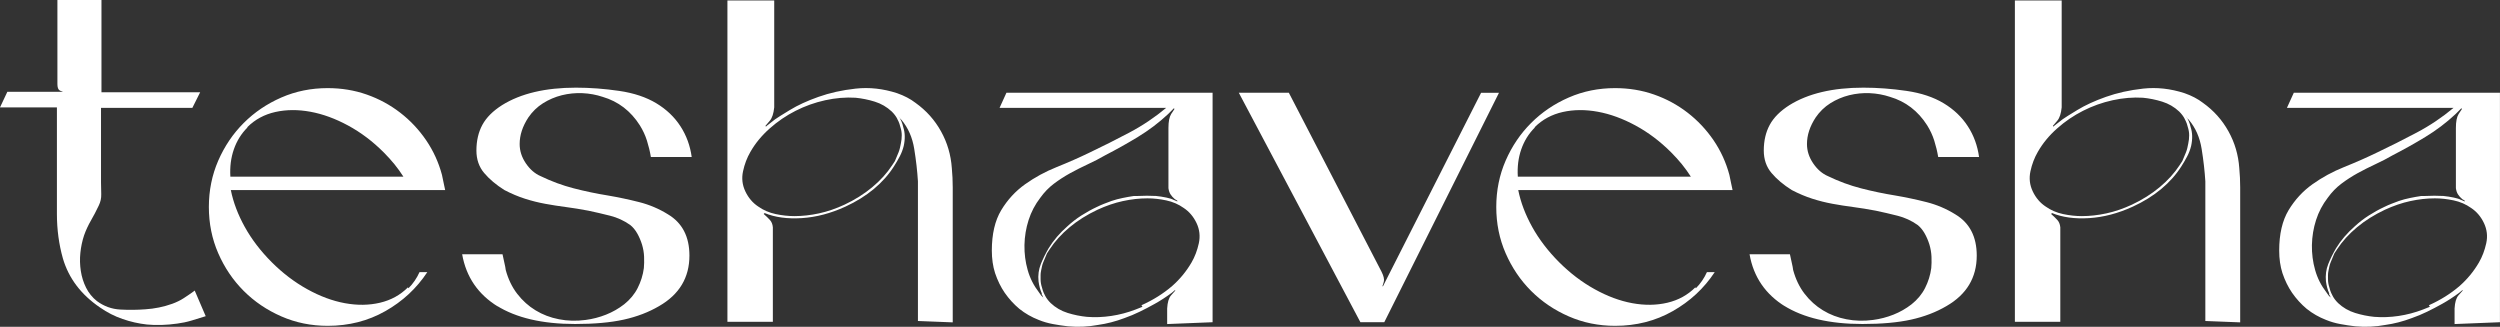 <svg xmlns="http://www.w3.org/2000/svg" id="Layer_2" data-name="Layer 2" width="548.68" height="71.72" viewBox="0 0 548.68 71.72"><rect x="0" y="0" width="548.68" height="71.72" fill="#333333" stroke="none"/><g id="Layer_1-2" data-name="Layer 1"><g><path d="M45.13,69.4c-1.07.34-2.12.66-3.12.96s-2.05.52-3.12.66c-2.35.33-4.57.4-6.65.2-1.81-.2-3.59-.6-5.34-1.21-1.75-.6-3.39-1.44-4.94-2.52-4.16-2.82-6.88-6.41-8.16-10.78-.87-3.09-1.31-6.35-1.31-9.77v-23.37H0l1.61-3.42h12.09v-.1c-.2,0-.4-.07-.6-.2-.34-.2-.5-.67-.5-1.41V0h9.67v20.25h21.66l-1.71,3.42h-20.05v16.32c0,.87.02,1.75.05,2.62.03.87-.15,1.71-.55,2.52-.54,1.14-1.11,2.23-1.71,3.27-.6,1.04-1.11,2.13-1.51,3.27-.4,1.21-.67,2.49-.81,3.83-.14,1.34-.1,2.67.1,3.98.2,1.31.59,2.54,1.16,3.68.57,1.14,1.36,2.12,2.37,2.92,1.54,1.14,3.26,1.76,5.14,1.86,1.88.1,3.69.08,5.44-.05,2.08-.13,4.06-.54,5.94-1.21.94-.34,1.8-.76,2.57-1.26.77-.5,1.53-1.02,2.27-1.56l.1-.1,2.42,5.64Z" style="fill: #fff;"></path><path d="M89.65,63.26c1.01-1.01,1.81-2.18,2.42-3.53h1.71c-2.35,3.56-5.42,6.41-9.22,8.56-3.79,2.15-8.01,3.22-12.64,3.22-3.63,0-7.02-.69-10.17-2.07-3.16-1.38-5.91-3.24-8.26-5.59-2.35-2.35-4.21-5.1-5.59-8.26-1.38-3.16-2.06-6.55-2.06-10.17s.69-7.02,2.06-10.17c1.38-3.16,3.24-5.91,5.59-8.26,2.35-2.35,5.1-4.21,8.26-5.59,3.16-1.38,6.55-2.06,10.17-2.06,3.02,0,5.88.47,8.56,1.41,2.69.94,5.14,2.27,7.35,3.98,2.22,1.71,4.11,3.73,5.69,6.04,1.58,2.32,2.74,4.85,3.48,7.61.07.27.13.59.2.96.07.37.13.69.2.96l.3,1.41h-47.04c.54,2.69,1.56,5.39,3.07,8.11,1.51,2.72,3.48,5.29,5.89,7.71,2.42,2.42,5.02,4.4,7.81,5.94,2.79,1.55,5.54,2.57,8.26,3.07,2.72.5,5.29.47,7.71-.1,2.42-.57,4.47-1.7,6.14-3.38l.1.2ZM54.29,28c-1.34,1.34-2.33,2.94-2.97,4.79-.64,1.85-.89,3.85-.76,5.99h37.98c-.6-.94-1.26-1.85-1.96-2.72-.71-.87-1.5-1.75-2.37-2.62-2.42-2.42-5.02-4.38-7.81-5.89-2.79-1.51-5.54-2.52-8.26-3.02s-5.29-.49-7.71.05c-2.42.54-4.47,1.65-6.14,3.32v.1Z" style="fill: #fff;"></path><path d="M109.29,67.29c-4.37-2.68-6.98-6.51-7.86-11.48h8.86c.13.67.25,1.21.35,1.61.1.4.18.79.25,1.16.07.37.1.59.1.66.54,2.01,1.38,3.76,2.52,5.24,1.14,1.48,2.48,2.69,4.03,3.63,1.54.94,3.26,1.6,5.14,1.96,1.88.37,3.83.42,5.84.15,1.54-.2,3.04-.59,4.48-1.16,1.44-.57,2.77-1.33,3.98-2.27,1.27-1.01,2.27-2.2,2.97-3.58s1.16-2.84,1.36-4.38c.07-.74.08-1.56.05-2.47-.03-.91-.19-1.8-.45-2.67-.27-.87-.62-1.7-1.06-2.47-.44-.77-.96-1.39-1.56-1.86-1.34-.94-2.8-1.61-4.38-2.01-1.58-.4-3.17-.77-4.78-1.11-1.75-.33-3.39-.6-4.94-.8-1.55-.2-3.06-.44-4.53-.71-1.48-.27-2.96-.64-4.43-1.11-1.48-.47-2.99-1.11-4.53-1.91-1.81-1.14-3.29-2.38-4.43-3.73-1.14-1.34-1.71-2.99-1.71-4.94,0-2.15.44-4.03,1.31-5.64.87-1.61,2.32-3.05,4.33-4.33,4.1-2.55,9.5-3.83,16.22-3.83,3.09,0,6.25.24,9.47.71,3.22.47,5.94,1.38,8.16,2.72,2.22,1.34,3.98,3.02,5.29,5.04s2.13,4.27,2.47,6.75h-8.96c-.2-1.21-.49-2.4-.86-3.58-.37-1.17-.89-2.3-1.56-3.37-2.01-3.16-4.73-5.24-8.16-6.25-1.41-.47-2.89-.74-4.43-.81-1.55-.07-3.06.09-4.53.45-1.48.37-2.85.96-4.13,1.76-1.28.81-2.35,1.85-3.22,3.12-1.28,1.95-1.91,3.89-1.91,5.84,0,1.48.45,2.89,1.36,4.23.91,1.34,2,2.28,3.27,2.82,2.35,1.14,4.77,2.03,7.25,2.67,2.48.64,4.97,1.16,7.45,1.56,2.35.4,4.65.89,6.9,1.46,2.25.57,4.35,1.46,6.3,2.67,3.16,1.88,4.73,4.9,4.73,9.07,0,4.83-2.22,8.53-6.65,11.08-2.28,1.34-4.87,2.33-7.76,2.97-2.89.64-6.45.96-10.68.96-7.19,0-12.93-1.34-17.23-4.03l.3.2Z" style="fill: #fff;"></path><path d="M201.46,70.41v-30.62c-.14-2.22-.4-4.58-.81-7.1-.4-2.52-1.34-4.65-2.82-6.4-.34-.33-.49-.5-.45-.5s-.02-.07-.15-.2c.47.6.81,1.38,1.01,2.32.4,1.21.44,2.59.1,4.13-.2.81-.49,1.56-.86,2.27-.37.71-.79,1.43-1.26,2.17-1.14,1.81-2.62,3.48-4.43,4.99-1.81,1.51-3.9,2.8-6.25,3.88-3.22,1.48-6.41,2.32-9.57,2.52-3.16.2-5.88-.17-8.16-1.11l-.1.1-.1.1c.54.47.99.91,1.36,1.31.37.4.59.94.65,1.61v20.75h-9.97V.1h10.27v23.47c-.14,1.34-.45,2.32-.96,2.92-.5.6-.79.94-.86,1.01l-.1.1.1.2.2-.2,1.81-1.41c.47-.34,1.56-1.02,3.27-2.06s3.79-2,6.25-2.87c2.45-.87,5.17-1.48,8.16-1.81,2.99-.33,6.03,0,9.12,1.01,1.54.54,2.89,1.24,4.03,2.12,2.35,1.68,4.21,3.76,5.59,6.25,1.38,2.48,2.17,5.17,2.37,8.06.07.74.12,1.45.15,2.12.03.67.05,1.38.05,2.12v29.62l-7.66-.3ZM196.93,26.09c-.27-.54-.67-1.07-1.21-1.61-1.08-1.01-2.32-1.73-3.73-2.17-1.41-.44-2.82-.72-4.23-.86-2.15-.13-4.37.05-6.65.55-2.28.5-4.45,1.28-6.5,2.32-2.05,1.04-3.95,2.33-5.69,3.88-1.75,1.55-3.16,3.26-4.23,5.14-.74,1.28-1.28,2.69-1.61,4.23-.34,1.54-.17,3.02.5,4.43.67,1.41,1.61,2.52,2.82,3.32,1.14.81,2.42,1.36,3.83,1.66,1.41.3,2.79.45,4.13.45,1.75,0,3.54-.2,5.39-.6,1.85-.4,3.71-1.04,5.59-1.91,2.28-1.07,4.31-2.35,6.09-3.83,1.78-1.48,3.24-3.09,4.38-4.83l.6-.91c.13-.33.27-.65.4-.96.13-.3.27-.62.4-.96.13-.33.23-.65.3-.96.07-.3.13-.62.2-.96.07-.33.12-.64.15-.91.03-.27.05-.57.05-.91,0-.6-.1-1.21-.3-1.81-.14-.54-.27-.94-.4-1.21l-.3-.6Z" style="fill: #fff;"></path><path d="M256.16,71.12v-3.42c.07-1.34.35-2.3.85-2.87.5-.57.78-.89.85-.96l.1-.1-.1-.1-.1.1-.6.5c-1.28.94-2.52,1.75-3.73,2.42-1.08.6-2.17,1.18-3.27,1.71-1.11.54-2.23,1.01-3.37,1.41-1.95.74-3.9,1.24-5.84,1.51-2.15.4-4.33.5-6.55.3-1.14-.13-2.25-.3-3.32-.5-1.07-.2-2.12-.5-3.12-.91-1.55-.6-2.96-1.41-4.23-2.42-1.21-1.01-2.28-2.18-3.22-3.53-.87-1.27-1.58-2.72-2.12-4.33-.47-1.48-.71-3.12-.71-4.94,0-3.62.69-6.58,2.06-8.86,1.38-2.28,3.12-4.18,5.24-5.69,2.12-1.51,4.43-2.77,6.95-3.78,2.52-1.01,4.95-2.08,7.3-3.22,2.82-1.34,5.69-2.79,8.61-4.33,2.92-1.54,5.62-3.36,8.11-5.44h-36.57l1.51-3.32h45.24v50.37l-9.97.4ZM228.54,64.87c.34.34.49.5.45.5s.02.07.15.2c-.14-.13-.22-.29-.25-.45-.03-.17-.12-.32-.25-.45v-.3c-.34-.74-.57-1.61-.71-2.62-.14-1.34.03-2.6.5-3.78.47-1.17,1.04-2.33,1.71-3.48,1.07-1.75,2.45-3.36,4.13-4.83.94-.87,1.96-1.66,3.07-2.37s2.23-1.33,3.37-1.86c.54-.27,1.07-.5,1.61-.71.54-.2,1.07-.4,1.61-.61.81-.27,1.61-.49,2.42-.65.81-.17,1.64-.32,2.52-.45h.91c1.27-.07,2.58-.07,3.93,0,.74.07,1.49.19,2.27.35.77.17,1.26.32,1.46.45.67.27.97.4.9.4l.1-.1c-.14-.13-.34-.27-.6-.4-.4-.34-.71-.69-.95-1.06-.23-.37-.38-.82-.45-1.36v-13.2c0-1.41.2-2.43.6-3.07.4-.64.63-.99.7-1.06v-.1l-.1-.1-1.31,1.31c-2.01,1.88-4.22,3.54-6.6,4.99-2.38,1.45-4.75,2.77-7.1,3.98-1.28.74-2.57,1.41-3.88,2.01-1.31.61-2.6,1.26-3.88,1.96-1.28.71-2.47,1.48-3.58,2.32-1.11.84-2.1,1.86-2.97,3.07-1.14,1.48-2,3.11-2.57,4.89-.57,1.78-.87,3.61-.91,5.49-.03,1.88.2,3.71.71,5.49.5,1.78,1.33,3.41,2.47,4.89l.5.71ZM250.52,66.99c2.55-1.14,4.8-2.55,6.75-4.23,1.68-1.48,3.09-3.19,4.23-5.14.74-1.27,1.27-2.68,1.61-4.23.33-1.54.17-3.02-.5-4.43-.67-1.41-1.61-2.52-2.82-3.32-1.14-.81-2.42-1.36-3.83-1.66-1.41-.3-2.79-.45-4.13-.45-1.75,0-3.54.2-5.39.6-1.85.4-3.71,1.04-5.59,1.91-2.28,1.08-4.32,2.35-6.09,3.83-1.78,1.48-3.24,3.09-4.38,4.83l-.6.91c-.14.34-.27.65-.4.96-.14.3-.27.62-.4.96-.14.34-.24.65-.3.96-.07.3-.14.62-.2.96-.07.34-.1.64-.1.91v.91c0,.6.1,1.21.3,1.81.13.54.27.94.4,1.21l.3.61c.27.54.67,1.07,1.21,1.61,1.07,1.01,2.32,1.73,3.73,2.17,1.41.44,2.82.72,4.23.86,1.75.14,3.53.07,5.34-.2,1.81-.27,3.59-.74,5.34-1.41l1.51-.6-.2-.3Z" style="fill: #fff;"></path><path d="M328.99,20.35l-25.18,50.37h-5.24l-26.69-50.37h10.98l20.35,39.29c.47.94.64,1.66.5,2.17-.13.5-.24.82-.3.96l.1.1.6-1.21,20.95-41.3h3.93Z" style="fill: #fff;"></path><path d="M372.2,63.26c1.01-1.01,1.81-2.18,2.42-3.53h1.71c-2.35,3.56-5.42,6.41-9.22,8.56-3.79,2.15-8.01,3.22-12.64,3.22-3.63,0-7.02-.69-10.17-2.07-3.16-1.38-5.91-3.24-8.26-5.59-2.35-2.35-4.21-5.1-5.59-8.26-1.38-3.16-2.06-6.55-2.06-10.17s.69-7.02,2.06-10.17c1.38-3.16,3.24-5.91,5.59-8.26s5.1-4.21,8.26-5.59c3.16-1.38,6.55-2.06,10.17-2.06,3.02,0,5.88.47,8.56,1.41,2.69.94,5.14,2.27,7.35,3.98s4.11,3.73,5.69,6.04c1.58,2.32,2.74,4.85,3.48,7.61.07.27.13.59.2.96.07.37.13.69.2.96l.3,1.41h-47.04c.54,2.69,1.56,5.39,3.07,8.11,1.51,2.72,3.48,5.29,5.89,7.71,2.42,2.42,5.02,4.4,7.81,5.94,2.79,1.55,5.54,2.57,8.26,3.07,2.72.5,5.29.47,7.71-.1,2.42-.57,4.46-1.7,6.14-3.38l.1.2ZM336.84,28c-1.34,1.34-2.33,2.94-2.97,4.79-.64,1.85-.89,3.85-.75,5.99h37.98c-.6-.94-1.26-1.85-1.96-2.72-.71-.87-1.5-1.75-2.37-2.62-2.42-2.42-5.02-4.38-7.81-5.89-2.79-1.51-5.54-2.52-8.26-3.02s-5.29-.49-7.71.05c-2.42.54-4.47,1.65-6.15,3.32v.1Z" style="fill: #fff;"></path><path d="M391.84,67.29c-4.37-2.68-6.99-6.51-7.86-11.48h8.86c.13.67.25,1.21.35,1.61.1.4.18.79.25,1.16.07.37.1.59.1.66.54,2.01,1.38,3.76,2.52,5.24,1.14,1.48,2.48,2.69,4.03,3.63,1.54.94,3.26,1.6,5.14,1.96,1.88.37,3.83.42,5.84.15,1.54-.2,3.04-.59,4.48-1.16,1.44-.57,2.77-1.33,3.98-2.27,1.27-1.01,2.27-2.2,2.97-3.58s1.16-2.84,1.36-4.38c.07-.74.08-1.56.05-2.47-.04-.91-.19-1.8-.45-2.67-.27-.87-.62-1.7-1.06-2.47-.44-.77-.96-1.39-1.56-1.86-1.34-.94-2.8-1.61-4.38-2.01-1.58-.4-3.17-.77-4.79-1.11-1.75-.33-3.39-.6-4.94-.8-1.55-.2-3.06-.44-4.53-.71-1.48-.27-2.96-.64-4.43-1.11-1.48-.47-2.99-1.11-4.53-1.91-1.81-1.14-3.29-2.38-4.43-3.73-1.14-1.34-1.71-2.99-1.71-4.94,0-2.15.44-4.03,1.31-5.64.87-1.61,2.32-3.05,4.33-4.33,4.1-2.55,9.5-3.83,16.22-3.83,3.09,0,6.25.24,9.47.71,3.22.47,5.94,1.38,8.16,2.72,2.22,1.34,3.98,3.02,5.29,5.04,1.31,2.01,2.13,4.27,2.47,6.75h-8.97c-.2-1.21-.49-2.4-.86-3.58-.37-1.17-.89-2.3-1.56-3.37-2.01-3.16-4.73-5.24-8.16-6.25-1.41-.47-2.89-.74-4.43-.81-1.55-.07-3.06.09-4.53.45-1.48.37-2.85.96-4.13,1.76-1.28.81-2.35,1.85-3.22,3.12-1.28,1.95-1.91,3.89-1.91,5.84,0,1.48.45,2.89,1.36,4.23.91,1.34,2,2.28,3.27,2.82,2.35,1.14,4.77,2.03,7.25,2.67,2.48.64,4.97,1.16,7.45,1.56,2.35.4,4.65.89,6.9,1.46,2.25.57,4.35,1.46,6.3,2.67,3.16,1.88,4.73,4.9,4.73,9.07,0,4.83-2.22,8.53-6.65,11.08-2.28,1.34-4.87,2.33-7.76,2.97-2.89.64-6.45.96-10.68.96-7.19,0-12.93-1.34-17.23-4.03l.3.2Z" style="fill: #fff;"></path><path d="M484.01,70.41v-30.62c-.14-2.22-.4-4.58-.81-7.1-.4-2.52-1.34-4.65-2.82-6.4-.34-.33-.49-.5-.45-.5s-.02-.07-.15-.2c.47.6.81,1.38,1.01,2.32.4,1.21.44,2.59.1,4.13-.2.81-.49,1.56-.86,2.27-.37.71-.79,1.43-1.26,2.17-1.14,1.81-2.62,3.48-4.43,4.99-1.81,1.51-3.9,2.8-6.25,3.88-3.22,1.48-6.41,2.32-9.57,2.52-3.16.2-5.88-.17-8.16-1.11l-.1.1-.1.1c.54.47.99.91,1.36,1.31.37.4.59.94.66,1.61v20.75h-9.97V.1h10.27v23.47c-.13,1.34-.45,2.32-.96,2.92-.5.6-.79.94-.86,1.01l-.1.1.1.2.2-.2,1.81-1.41c.47-.34,1.56-1.02,3.27-2.06,1.71-1.04,3.79-2,6.25-2.87,2.45-.87,5.17-1.48,8.16-1.81,2.99-.33,6.03,0,9.12,1.01,1.54.54,2.89,1.24,4.03,2.12,2.35,1.68,4.21,3.76,5.59,6.25,1.38,2.48,2.17,5.17,2.37,8.06.07.74.12,1.45.15,2.12.03.67.05,1.38.05,2.12v29.62l-7.66-.3ZM479.48,26.09c-.27-.54-.67-1.07-1.21-1.61-1.07-1.01-2.32-1.73-3.73-2.17-1.41-.44-2.82-.72-4.23-.86-2.15-.13-4.37.05-6.65.55-2.28.5-4.45,1.28-6.5,2.32-2.05,1.04-3.95,2.33-5.69,3.88-1.75,1.55-3.16,3.26-4.23,5.14-.74,1.28-1.28,2.69-1.61,4.23-.34,1.54-.17,3.02.5,4.43.67,1.41,1.61,2.52,2.82,3.32,1.14.81,2.42,1.36,3.83,1.66,1.41.3,2.79.45,4.13.45,1.75,0,3.54-.2,5.39-.6,1.85-.4,3.71-1.04,5.59-1.91,2.28-1.07,4.31-2.35,6.09-3.83,1.78-1.48,3.24-3.09,4.38-4.83l.6-.91c.13-.33.27-.65.4-.96.13-.3.27-.62.4-.96.13-.33.23-.65.3-.96.07-.3.13-.62.2-.96.07-.33.12-.64.15-.91.03-.27.05-.57.05-.91,0-.6-.1-1.21-.3-1.81-.13-.54-.27-.94-.4-1.21l-.3-.6Z" style="fill: #fff;"></path><path d="M538.71,71.12v-3.42c.07-1.34.35-2.3.85-2.87.5-.57.78-.89.85-.96l.1-.1-.1-.1-.1.1-.6.5c-1.28.94-2.52,1.75-3.73,2.42-1.08.6-2.17,1.18-3.27,1.71-1.11.54-2.23,1.01-3.38,1.41-1.95.74-3.9,1.24-5.84,1.51-2.15.4-4.33.5-6.55.3-1.14-.13-2.25-.3-3.32-.5-1.08-.2-2.12-.5-3.12-.91-1.55-.6-2.96-1.41-4.23-2.42-1.21-1.01-2.28-2.18-3.22-3.53-.87-1.27-1.58-2.72-2.12-4.33-.47-1.48-.71-3.12-.71-4.94,0-3.62.69-6.58,2.06-8.86,1.38-2.28,3.12-4.18,5.24-5.69,2.12-1.51,4.43-2.77,6.95-3.78,2.52-1.01,4.95-2.08,7.3-3.22,2.82-1.34,5.69-2.79,8.61-4.33s5.62-3.36,8.11-5.44h-36.57l1.51-3.32h45.24v50.37l-9.97.4ZM511.09,64.87c.33.34.49.5.45.5s.02.07.15.2c-.14-.13-.22-.29-.25-.45-.03-.17-.12-.32-.25-.45v-.3c-.34-.74-.57-1.61-.71-2.62-.13-1.34.03-2.6.5-3.78.47-1.17,1.04-2.33,1.71-3.48,1.07-1.75,2.45-3.36,4.13-4.83.94-.87,1.96-1.66,3.07-2.37,1.11-.71,2.23-1.33,3.37-1.86.54-.27,1.07-.5,1.61-.71.54-.2,1.07-.4,1.61-.61.81-.27,1.61-.49,2.42-.65.81-.17,1.65-.32,2.52-.45h.91c1.27-.07,2.58-.07,3.93,0,.74.07,1.49.19,2.27.35.77.17,1.26.32,1.46.45.67.27.97.4.91.4l.1-.1c-.14-.13-.34-.27-.6-.4-.4-.34-.71-.69-.95-1.06-.23-.37-.38-.82-.45-1.36v-13.2c0-1.41.2-2.43.6-3.07.4-.64.63-.99.7-1.06v-.1l-.1-.1-1.31,1.31c-2.01,1.88-4.21,3.54-6.6,4.99-2.38,1.45-4.75,2.77-7.1,3.98-1.28.74-2.57,1.41-3.88,2.01-1.31.61-2.6,1.26-3.88,1.96-1.28.71-2.47,1.48-3.58,2.32-1.11.84-2.1,1.86-2.97,3.07-1.14,1.48-2,3.11-2.57,4.89-.57,1.78-.87,3.61-.91,5.49-.03,1.88.2,3.71.71,5.49.5,1.78,1.33,3.41,2.47,4.89l.5.71ZM533.07,66.99c2.55-1.14,4.8-2.55,6.75-4.23,1.68-1.48,3.09-3.19,4.23-5.14.74-1.27,1.27-2.68,1.61-4.23.34-1.54.17-3.02-.5-4.43-.67-1.41-1.61-2.52-2.82-3.32-1.14-.81-2.42-1.36-3.83-1.66s-2.79-.45-4.13-.45c-1.75,0-3.54.2-5.39.6-1.85.4-3.71,1.04-5.59,1.91-2.28,1.08-4.32,2.35-6.09,3.83-1.78,1.48-3.24,3.09-4.38,4.83l-.6.91c-.14.34-.27.65-.4.96-.13.3-.27.62-.4.96-.14.34-.24.65-.3.96-.07.3-.13.62-.2.96-.07.34-.1.64-.1.91v.91c0,.6.1,1.21.3,1.81.13.54.27.94.4,1.21l.3.61c.27.54.67,1.07,1.21,1.61,1.07,1.01,2.32,1.73,3.73,2.17,1.41.44,2.82.72,4.23.86,1.75.14,3.53.07,5.34-.2,1.81-.27,3.59-.74,5.34-1.41l1.51-.6-.2-.3Z" style="fill: #fff;"></path></g></g></svg>